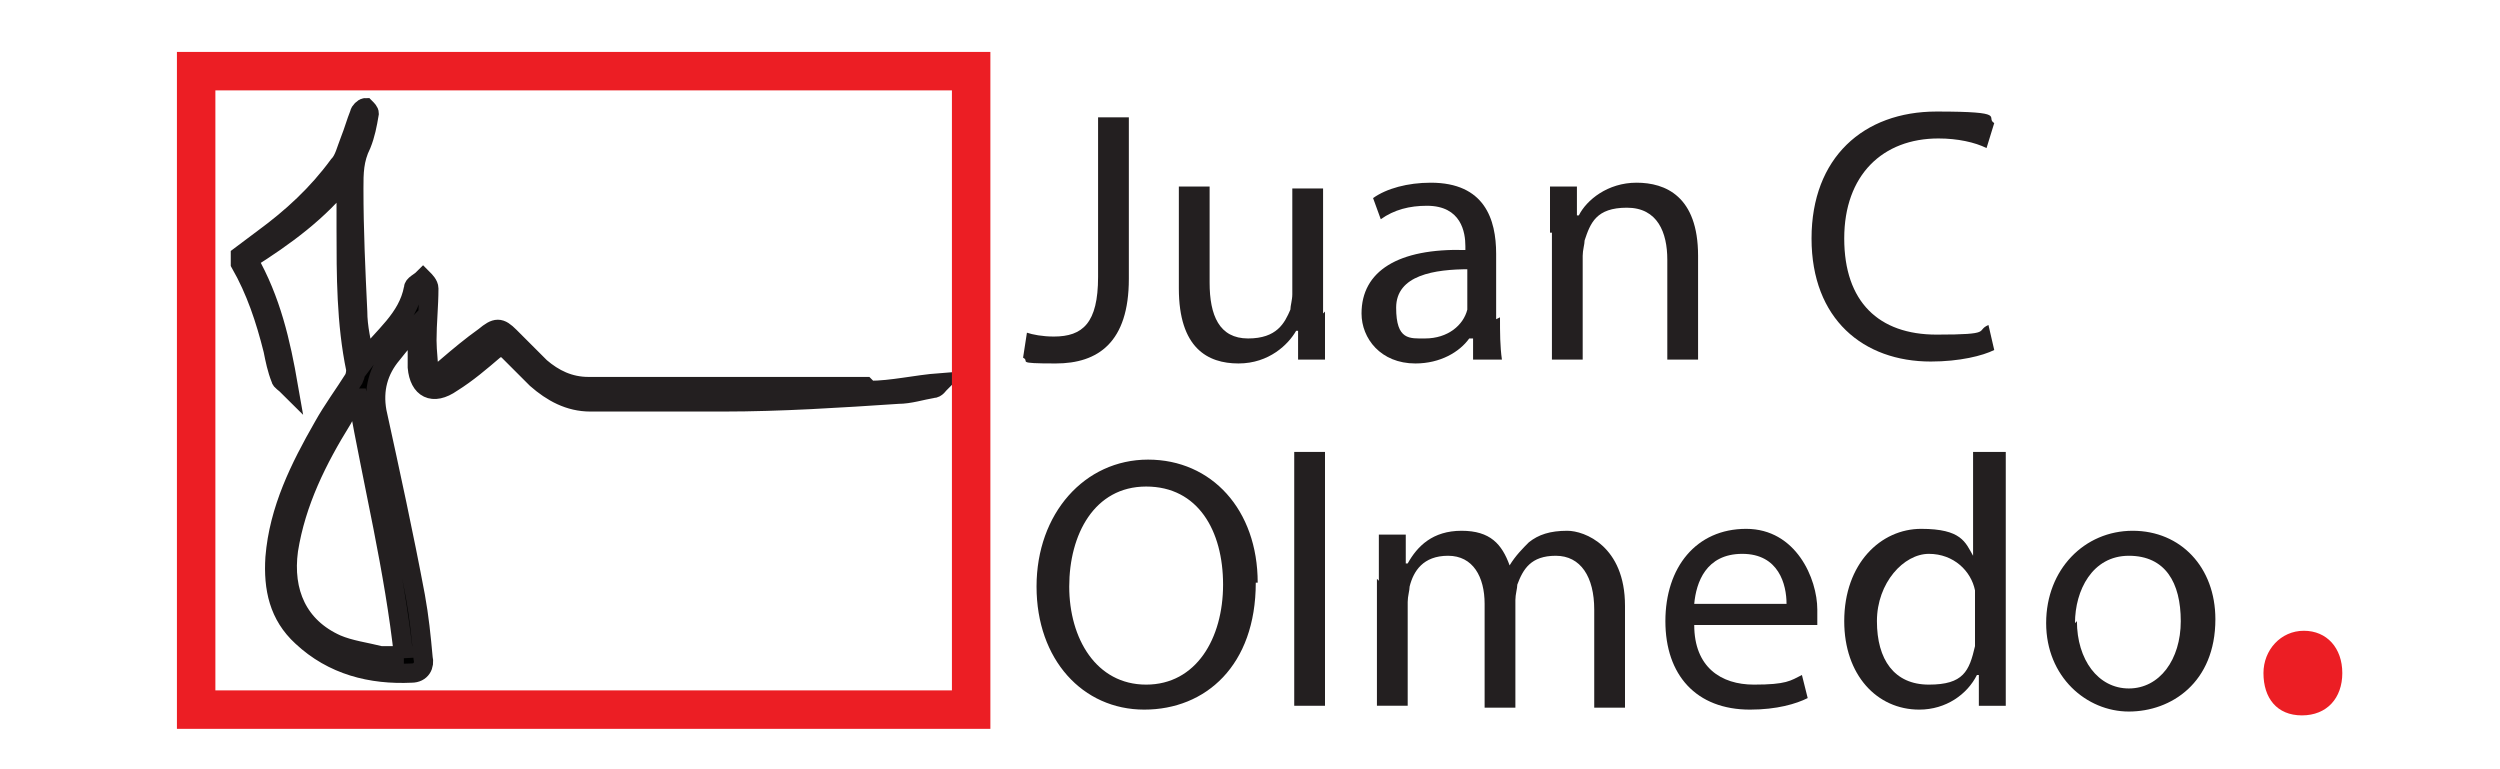 <svg xmlns="http://www.w3.org/2000/svg" id="Layer_1" viewBox="0 0 130 40"><defs><style>      .st0 {        stroke: #231f20;      }      .st0, .st1 {        stroke-miterlimit: 10;      }      .st2 {        fill: #ec1e24;      }      .st1 {        fill: none;        stroke: #ec1e24;        stroke-width: 2px;      }      .st3 {        fill: #231f20;      }    </style></defs><path class="st0" d="M45,20.1c-4.8,0-9.6,0-14.4,0-1,0-1.8-.4-2.5-1-.5-.5-1.1-1.1-1.6-1.6-.5-.5-.7-.5-1.3,0-.7.5-1.3,1-2,1.6-.2.2-.5.3-.9.5,0-.7-.1-1.3-.1-1.9,0-.9.1-1.8.1-2.7,0-.2-.2-.4-.3-.5-.2.2-.5.3-.5.5-.3,1.6-1.6,2.5-2.5,3.7-.2-.8-.4-1.7-.4-2.5-.1-2.1-.2-4.2-.2-6.4,0-.8,0-1.5.4-2.3.2-.5.3-1,.4-1.6,0-.1-.1-.2-.2-.3-.1,0-.3.2-.3.3-.2.5-.3.9-.5,1.4-.2.5-.3,1-.6,1.3-1.1,1.5-2.4,2.7-3.9,3.8-.4.3-.8.6-1.2.9,0,0,0,0,0,0h0s0,.2,0,.2v.2c.8,1.4,1.3,2.9,1.7,4.5.1.5.2,1,.4,1.5,0,.1.2.2.4.4-.4-2.3-.9-4.5-2.1-6.6,1.9-1.2,3.7-2.5,5.1-4.3,0,1,0,1.9,0,2.7,0,2.4,0,4.9.5,7.3,0,.1,0,.3-.1.5-.5.8-1.1,1.6-1.6,2.5-1.2,2.1-2.3,4.3-2.5,6.8-.1,1.6.2,3,1.4,4.1,1.6,1.5,3.6,2,5.7,1.9.5,0,.7-.4.6-.8-.1-1.1-.2-2.1-.4-3.2-.6-3.2-1.3-6.4-2-9.6q-.3-1.7.8-3c.4-.5.8-1,1.3-1.5,0,.8,0,1.5,0,2.2.1,1.1.8,1.5,1.8.8.8-.5,1.5-1.1,2.2-1.7.3-.2.4-.2.7,0,.5.5,1,1,1.5,1.5.8.7,1.7,1.2,2.8,1.2,2.3,0,4.6,0,6.9,0,3,0,6.1-.2,9.1-.4.6,0,1.2-.2,1.8-.3.2,0,.3-.2.4-.3-1.3.1-2.5.4-3.7.4ZM21,34.1c-.5,0-.9,0-1.2,0-.8-.2-1.6-.3-2.3-.6-2-.9-2.8-2.7-2.5-4.9.4-2.5,1.5-4.7,2.8-6.8.2-.4.5-.7.7-1.1,0,0,0,0,.1,0,.8,4.5,1.9,8.9,2.4,13.5Z"></path><g><path class="st3" d="M57.1,6.1h1.6v8.4c0,3.3-1.6,4.4-3.8,4.4s-1.3-.1-1.7-.3l.2-1.3c.3.1.8.2,1.4.2,1.5,0,2.3-.7,2.3-3.1V6.1Z"></path><path class="st3" d="M68.9,16.2c0,.9,0,1.8,0,2.5h-1.4v-1.5h-.1c-.4.7-1.4,1.7-3,1.7s-3.1-.8-3.1-3.9v-5.3h1.6v5c0,1.7.5,2.9,2,2.9s1.9-.8,2.2-1.5c0-.2.1-.5.1-.8v-5.5h1.6v6.5Z"></path><path class="st3" d="M78,16.5c0,.8,0,1.5.1,2.2h-1.5v-1.1h-.2c-.5.7-1.5,1.3-2.8,1.3-1.8,0-2.8-1.3-2.8-2.6,0-2.2,1.9-3.4,5.4-3.3v-.2c0-.7-.2-2.1-2-2.1-.9,0-1.7.2-2.4.7l-.4-1.1c.7-.5,1.8-.8,3-.8,2.8,0,3.4,1.9,3.4,3.7v3.4ZM76.4,14c-1.8,0-3.8.3-3.8,2s.7,1.6,1.5,1.6c1.2,0,2-.7,2.2-1.5,0-.2,0-.4,0-.5v-1.6Z"></path><path class="st3" d="M80.6,12.1c0-.9,0-1.7,0-2.4h1.4v1.5h.1c.4-.8,1.5-1.7,3-1.7s3.2.7,3.2,3.8v5.4h-1.6v-5.2c0-1.4-.5-2.7-2.1-2.7s-1.9.8-2.2,1.7c0,.2-.1.5-.1.8v5.4h-1.6v-6.6Z"></path><path class="st3" d="M103.7,18.2c-.6.3-1.8.6-3.3.6-3.5,0-6.2-2.2-6.2-6.4s2.7-6.6,6.5-6.6,2.5.3,3,.6l-.4,1.3c-.6-.3-1.5-.5-2.5-.5-2.9,0-4.9,1.9-4.9,5.2s1.8,5,4.8,5,2-.2,2.7-.5l.3,1.3Z"></path><path class="st3" d="M65.3,30.3c0,4.3-2.6,6.6-5.8,6.6s-5.6-2.6-5.6-6.4,2.5-6.6,5.8-6.6,5.7,2.6,5.7,6.4ZM55.6,30.5c0,2.7,1.4,5.1,4,5.1s4-2.4,4-5.2-1.3-5.1-4-5.1-4,2.5-4,5.2Z"></path><path class="st3" d="M67.3,23.5h1.6v13.2h-1.6v-13.2Z"></path><path class="st3" d="M71.7,30.2c0-.9,0-1.7,0-2.4h1.4v1.5h.1c.5-.9,1.3-1.7,2.8-1.7s2.1.7,2.5,1.8h0c.3-.5.7-.9,1-1.2.5-.4,1.1-.6,2-.6s3,.8,3,3.9v5.3h-1.6v-5.1c0-1.7-.7-2.8-2-2.8s-1.7.7-2,1.5c0,.2-.1.5-.1.8v5.6h-1.6v-5.4c0-1.4-.6-2.5-1.9-2.5s-1.8.8-2,1.6c0,.2-.1.5-.1.8v5.4h-1.6v-6.6Z"></path><path class="st3" d="M88.1,32.5c0,2.2,1.4,3.1,3.1,3.1s1.9-.2,2.5-.5l.3,1.2c-.6.3-1.6.6-3,.6-2.8,0-4.4-1.8-4.4-4.6s1.6-4.8,4.2-4.8,3.7,2.6,3.7,4.2,0,.6,0,.8h-6.3ZM92.9,31.4c0-1-.4-2.6-2.3-2.6s-2.4,1.5-2.5,2.6h4.8Z"></path><path class="st3" d="M104.3,23.5v10.9c0,.8,0,1.7,0,2.3h-1.4v-1.6h-.1c-.5,1-1.6,1.8-3,1.8-2.2,0-3.9-1.8-3.9-4.6,0-3,1.9-4.8,4-4.8s2.3.7,2.7,1.4h0v-5.4h1.6ZM102.7,31.4c0-.2,0-.5,0-.7-.2-1-1.1-1.9-2.4-1.9s-2.7,1.5-2.7,3.5.9,3.3,2.7,3.3,2.1-.7,2.4-2c0-.2,0-.4,0-.7v-1.6Z"></path><path class="st3" d="M115.2,32.2c0,3.3-2.3,4.8-4.5,4.8s-4.3-1.8-4.3-4.6,2-4.8,4.5-4.8,4.3,1.9,4.3,4.6ZM108,32.3c0,2,1.1,3.5,2.7,3.5s2.7-1.5,2.7-3.5-.8-3.4-2.7-3.4-2.8,1.8-2.8,3.5Z"></path><path class="st2" d="M117.7,35c0-1.2.9-2.2,2.1-2.2s2,.9,2,2.2-.8,2.2-2.1,2.2-2-.9-2-2.2Z"></path></g><rect class="st1" x="10.2" y="3.7" width="40.3" height="33.2"></rect></svg>